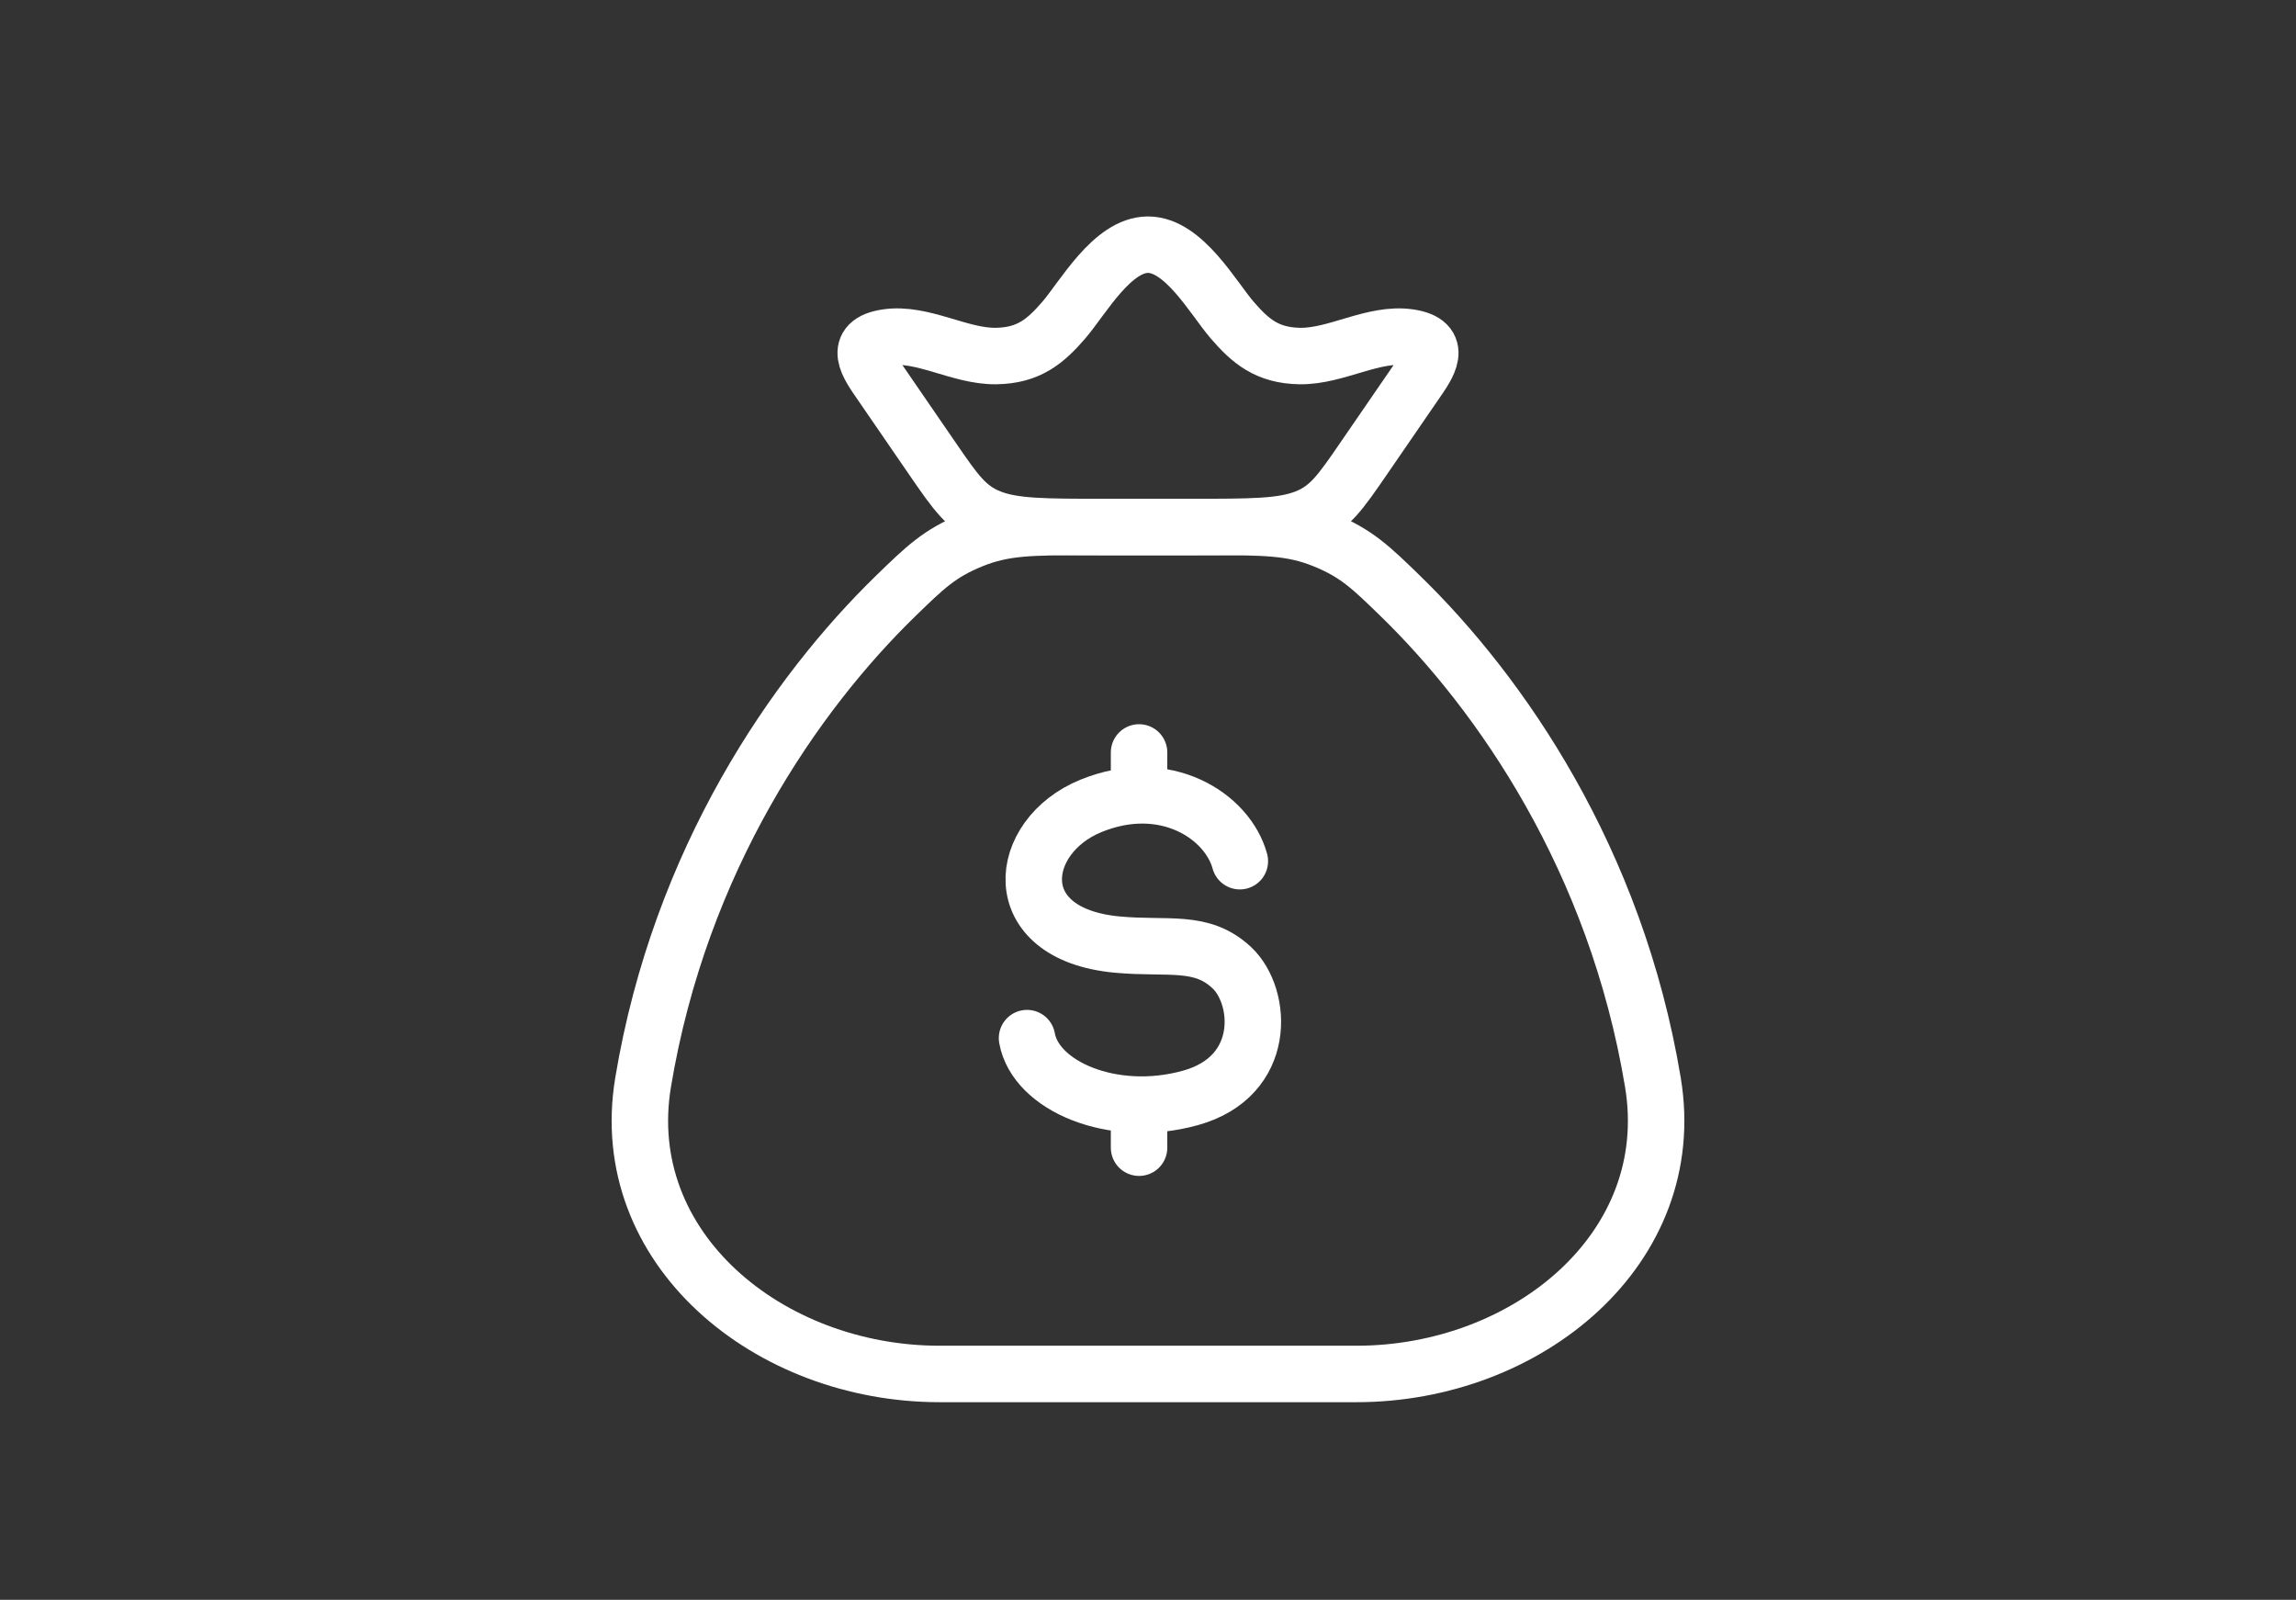 <svg width="122" height="85" viewBox="0 0 122 85" fill="none" xmlns="http://www.w3.org/2000/svg">
<rect x="0" y="0" width="122" height="85" fill="#333333" stroke="none"/>
<path d="M87.828 57.506C85.859 45.66 79.73 36.838 74.401 31.657C72.85 30.149 72.075 29.395 70.362 28.698C68.65 28 67.178 28 64.233 28H57.767C54.822 28 53.35 28 51.638 28.698C49.925 29.395 49.15 30.149 47.599 31.657C42.27 36.838 36.141 45.66 34.172 57.506C32.707 66.32 40.838 73 49.925 73H72.075C81.162 73 89.293 66.32 87.828 57.506Z" stroke="white" stroke-width="3" stroke-linecap="round" stroke-linejoin="round"/>
<path d="M46.77 20.329C46.151 19.428 45.254 18.205 47.107 17.926C49.012 17.64 50.99 18.943 52.926 18.917C54.677 18.892 55.569 18.116 56.527 17.006C57.535 15.838 59.096 13 61 13C62.904 13 64.465 15.838 65.473 17.006C66.431 18.116 67.323 18.892 69.074 18.917C71.01 18.943 72.988 17.64 74.893 17.926C76.746 18.205 75.849 19.428 75.23 20.329L72.431 24.402C71.234 26.144 70.636 27.016 69.383 27.508C68.131 28 66.512 28 63.275 28H58.725C55.488 28 53.869 28 52.617 27.508C51.364 27.016 50.766 26.144 49.568 24.402L46.77 20.329Z" stroke="white" stroke-width="3" stroke-linecap="round" stroke-linejoin="round"/>
<path d="M65.88 45.756C65.231 43.362 61.93 41.201 57.968 42.818C54.005 44.434 53.375 49.634 59.37 50.187C62.078 50.437 63.845 49.897 65.462 51.423C67.079 52.949 67.379 57.193 63.245 58.336C59.111 59.48 55.018 57.693 54.572 55.156M60.525 39.978V42.26M60.525 58.688V60.978" stroke="white" stroke-width="3" stroke-linecap="round" stroke-linejoin="round"/>
</svg>
